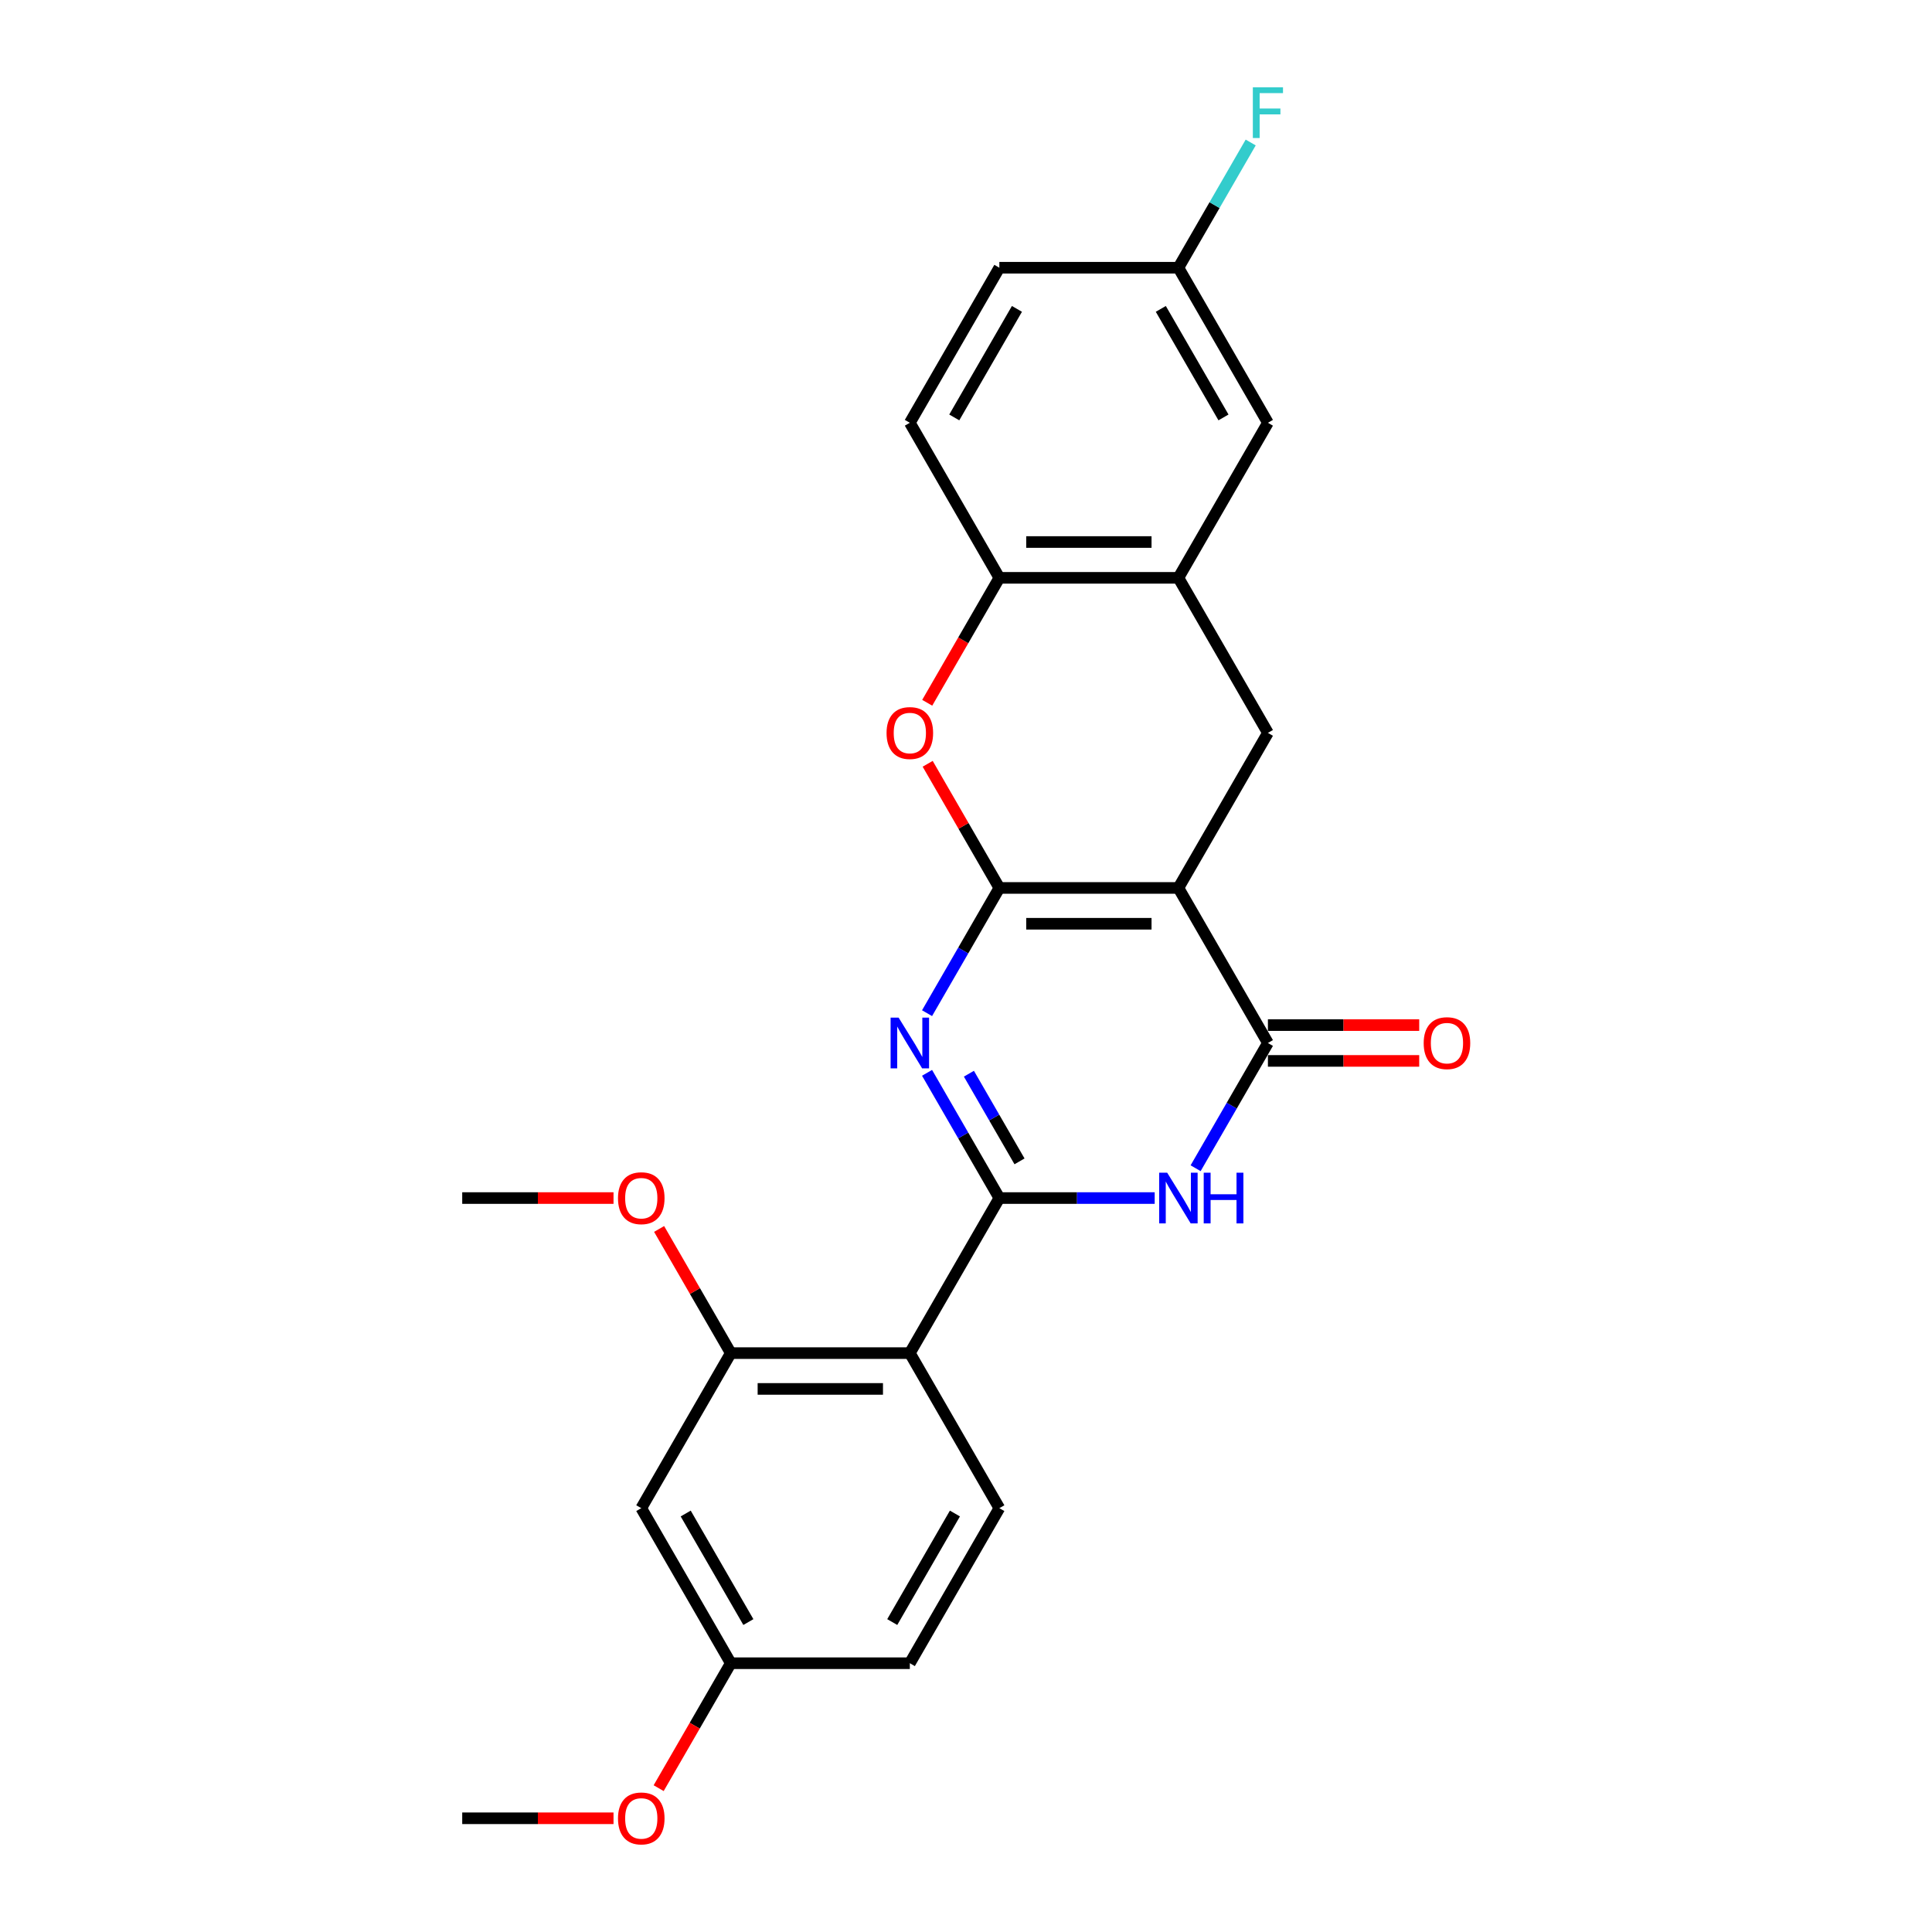 <?xml version='1.0' encoding='iso-8859-1'?>
<svg version='1.1' baseProfile='full'
              xmlns='http://www.w3.org/2000/svg'
                      xmlns:rdkit='http://www.rdkit.org/xml'
                      xmlns:xlink='http://www.w3.org/1999/xlink'
                  xml:space='preserve'
width='1000px' height='1000px' viewBox='0 0 1000 1000'>
<!-- END OF HEADER -->
<rect style='opacity:1.0;fill:#FFFFFF;stroke:none' width='1000' height='1000' x='0' y='0'> </rect>
<path class='bond-0' d='M 517.264,459.599 L 609.936,459.599' style='fill:none;fill-rule:evenodd;stroke:#000000;stroke-width:6px;stroke-linecap:butt;stroke-linejoin:miter;stroke-opacity:1' />
<path class='bond-0' d='M 531.165,478.134 L 596.035,478.134' style='fill:none;fill-rule:evenodd;stroke:#000000;stroke-width:6px;stroke-linecap:butt;stroke-linejoin:miter;stroke-opacity:1' />
<path class='bond-2' d='M 517.264,459.599 L 498.553,492.008' style='fill:none;fill-rule:evenodd;stroke:#000000;stroke-width:6px;stroke-linecap:butt;stroke-linejoin:miter;stroke-opacity:1' />
<path class='bond-2' d='M 498.553,492.008 L 479.841,524.417' style='fill:none;fill-rule:evenodd;stroke:#0000FF;stroke-width:6px;stroke-linecap:butt;stroke-linejoin:miter;stroke-opacity:1' />
<path class='bond-6' d='M 517.264,459.599 L 498.713,427.469' style='fill:none;fill-rule:evenodd;stroke:#000000;stroke-width:6px;stroke-linecap:butt;stroke-linejoin:miter;stroke-opacity:1' />
<path class='bond-6' d='M 498.713,427.469 L 480.163,395.338' style='fill:none;fill-rule:evenodd;stroke:#FF0000;stroke-width:6px;stroke-linecap:butt;stroke-linejoin:miter;stroke-opacity:1' />
<path class='bond-4' d='M 609.936,459.599 L 656.272,539.856' style='fill:none;fill-rule:evenodd;stroke:#000000;stroke-width:6px;stroke-linecap:butt;stroke-linejoin:miter;stroke-opacity:1' />
<path class='bond-7' d='M 609.936,459.599 L 656.272,379.343' style='fill:none;fill-rule:evenodd;stroke:#000000;stroke-width:6px;stroke-linecap:butt;stroke-linejoin:miter;stroke-opacity:1' />
<path class='bond-1' d='M 517.264,620.112 L 498.553,587.704' style='fill:none;fill-rule:evenodd;stroke:#000000;stroke-width:6px;stroke-linecap:butt;stroke-linejoin:miter;stroke-opacity:1' />
<path class='bond-1' d='M 498.553,587.704 L 479.841,555.295' style='fill:none;fill-rule:evenodd;stroke:#0000FF;stroke-width:6px;stroke-linecap:butt;stroke-linejoin:miter;stroke-opacity:1' />
<path class='bond-1' d='M 527.702,601.122 L 514.604,578.436' style='fill:none;fill-rule:evenodd;stroke:#000000;stroke-width:6px;stroke-linecap:butt;stroke-linejoin:miter;stroke-opacity:1' />
<path class='bond-1' d='M 514.604,578.436 L 501.506,555.75' style='fill:none;fill-rule:evenodd;stroke:#0000FF;stroke-width:6px;stroke-linecap:butt;stroke-linejoin:miter;stroke-opacity:1' />
<path class='bond-3' d='M 517.264,620.112 L 557.465,620.112' style='fill:none;fill-rule:evenodd;stroke:#000000;stroke-width:6px;stroke-linecap:butt;stroke-linejoin:miter;stroke-opacity:1' />
<path class='bond-3' d='M 557.465,620.112 L 597.666,620.112' style='fill:none;fill-rule:evenodd;stroke:#0000FF;stroke-width:6px;stroke-linecap:butt;stroke-linejoin:miter;stroke-opacity:1' />
<path class='bond-5' d='M 517.264,620.112 L 470.928,700.369' style='fill:none;fill-rule:evenodd;stroke:#000000;stroke-width:6px;stroke-linecap:butt;stroke-linejoin:miter;stroke-opacity:1' />
<path class='bond-25' d='M 618.85,604.673 L 637.561,572.264' style='fill:none;fill-rule:evenodd;stroke:#0000FF;stroke-width:6px;stroke-linecap:butt;stroke-linejoin:miter;stroke-opacity:1' />
<path class='bond-25' d='M 637.561,572.264 L 656.272,539.856' style='fill:none;fill-rule:evenodd;stroke:#000000;stroke-width:6px;stroke-linecap:butt;stroke-linejoin:miter;stroke-opacity:1' />
<path class='bond-13' d='M 656.272,549.123 L 695.426,549.123' style='fill:none;fill-rule:evenodd;stroke:#000000;stroke-width:6px;stroke-linecap:butt;stroke-linejoin:miter;stroke-opacity:1' />
<path class='bond-13' d='M 695.426,549.123 L 734.58,549.123' style='fill:none;fill-rule:evenodd;stroke:#FF0000;stroke-width:6px;stroke-linecap:butt;stroke-linejoin:miter;stroke-opacity:1' />
<path class='bond-13' d='M 656.272,530.589 L 695.426,530.589' style='fill:none;fill-rule:evenodd;stroke:#000000;stroke-width:6px;stroke-linecap:butt;stroke-linejoin:miter;stroke-opacity:1' />
<path class='bond-13' d='M 695.426,530.589 L 734.58,530.589' style='fill:none;fill-rule:evenodd;stroke:#FF0000;stroke-width:6px;stroke-linecap:butt;stroke-linejoin:miter;stroke-opacity:1' />
<path class='bond-9' d='M 470.928,700.369 L 378.255,700.369' style='fill:none;fill-rule:evenodd;stroke:#000000;stroke-width:6px;stroke-linecap:butt;stroke-linejoin:miter;stroke-opacity:1' />
<path class='bond-9' d='M 457.027,718.903 L 392.156,718.903' style='fill:none;fill-rule:evenodd;stroke:#000000;stroke-width:6px;stroke-linecap:butt;stroke-linejoin:miter;stroke-opacity:1' />
<path class='bond-11' d='M 470.928,700.369 L 517.264,780.625' style='fill:none;fill-rule:evenodd;stroke:#000000;stroke-width:6px;stroke-linecap:butt;stroke-linejoin:miter;stroke-opacity:1' />
<path class='bond-10' d='M 479.927,363.755 L 498.595,331.421' style='fill:none;fill-rule:evenodd;stroke:#FF0000;stroke-width:6px;stroke-linecap:butt;stroke-linejoin:miter;stroke-opacity:1' />
<path class='bond-10' d='M 498.595,331.421 L 517.264,299.086' style='fill:none;fill-rule:evenodd;stroke:#000000;stroke-width:6px;stroke-linecap:butt;stroke-linejoin:miter;stroke-opacity:1' />
<path class='bond-26' d='M 656.272,379.343 L 609.936,299.086' style='fill:none;fill-rule:evenodd;stroke:#000000;stroke-width:6px;stroke-linecap:butt;stroke-linejoin:miter;stroke-opacity:1' />
<path class='bond-8' d='M 609.936,299.086 L 517.264,299.086' style='fill:none;fill-rule:evenodd;stroke:#000000;stroke-width:6px;stroke-linecap:butt;stroke-linejoin:miter;stroke-opacity:1' />
<path class='bond-8' d='M 596.035,280.552 L 531.165,280.552' style='fill:none;fill-rule:evenodd;stroke:#000000;stroke-width:6px;stroke-linecap:butt;stroke-linejoin:miter;stroke-opacity:1' />
<path class='bond-14' d='M 609.936,299.086 L 656.272,218.83' style='fill:none;fill-rule:evenodd;stroke:#000000;stroke-width:6px;stroke-linecap:butt;stroke-linejoin:miter;stroke-opacity:1' />
<path class='bond-12' d='M 378.255,700.369 L 331.919,780.625' style='fill:none;fill-rule:evenodd;stroke:#000000;stroke-width:6px;stroke-linecap:butt;stroke-linejoin:miter;stroke-opacity:1' />
<path class='bond-19' d='M 378.255,700.369 L 359.705,668.238' style='fill:none;fill-rule:evenodd;stroke:#000000;stroke-width:6px;stroke-linecap:butt;stroke-linejoin:miter;stroke-opacity:1' />
<path class='bond-19' d='M 359.705,668.238 L 341.154,636.107' style='fill:none;fill-rule:evenodd;stroke:#FF0000;stroke-width:6px;stroke-linecap:butt;stroke-linejoin:miter;stroke-opacity:1' />
<path class='bond-15' d='M 517.264,299.086 L 470.928,218.83' style='fill:none;fill-rule:evenodd;stroke:#000000;stroke-width:6px;stroke-linecap:butt;stroke-linejoin:miter;stroke-opacity:1' />
<path class='bond-18' d='M 517.264,780.625 L 470.928,860.882' style='fill:none;fill-rule:evenodd;stroke:#000000;stroke-width:6px;stroke-linecap:butt;stroke-linejoin:miter;stroke-opacity:1' />
<path class='bond-18' d='M 494.262,783.396 L 461.827,839.576' style='fill:none;fill-rule:evenodd;stroke:#000000;stroke-width:6px;stroke-linecap:butt;stroke-linejoin:miter;stroke-opacity:1' />
<path class='bond-28' d='M 331.919,780.625 L 378.255,860.882' style='fill:none;fill-rule:evenodd;stroke:#000000;stroke-width:6px;stroke-linecap:butt;stroke-linejoin:miter;stroke-opacity:1' />
<path class='bond-28' d='M 354.921,783.396 L 387.356,839.576' style='fill:none;fill-rule:evenodd;stroke:#000000;stroke-width:6px;stroke-linecap:butt;stroke-linejoin:miter;stroke-opacity:1' />
<path class='bond-27' d='M 656.272,218.83 L 609.936,138.573' style='fill:none;fill-rule:evenodd;stroke:#000000;stroke-width:6px;stroke-linecap:butt;stroke-linejoin:miter;stroke-opacity:1' />
<path class='bond-27' d='M 633.27,216.059 L 600.835,159.879' style='fill:none;fill-rule:evenodd;stroke:#000000;stroke-width:6px;stroke-linecap:butt;stroke-linejoin:miter;stroke-opacity:1' />
<path class='bond-20' d='M 470.928,218.83 L 517.264,138.573' style='fill:none;fill-rule:evenodd;stroke:#000000;stroke-width:6px;stroke-linecap:butt;stroke-linejoin:miter;stroke-opacity:1' />
<path class='bond-20' d='M 493.929,216.059 L 526.365,159.879' style='fill:none;fill-rule:evenodd;stroke:#000000;stroke-width:6px;stroke-linecap:butt;stroke-linejoin:miter;stroke-opacity:1' />
<path class='bond-16' d='M 378.255,860.882 L 470.928,860.882' style='fill:none;fill-rule:evenodd;stroke:#000000;stroke-width:6px;stroke-linecap:butt;stroke-linejoin:miter;stroke-opacity:1' />
<path class='bond-22' d='M 378.255,860.882 L 359.587,893.216' style='fill:none;fill-rule:evenodd;stroke:#000000;stroke-width:6px;stroke-linecap:butt;stroke-linejoin:miter;stroke-opacity:1' />
<path class='bond-22' d='M 359.587,893.216 L 340.919,925.551' style='fill:none;fill-rule:evenodd;stroke:#FF0000;stroke-width:6px;stroke-linecap:butt;stroke-linejoin:miter;stroke-opacity:1' />
<path class='bond-17' d='M 609.936,138.573 L 517.264,138.573' style='fill:none;fill-rule:evenodd;stroke:#000000;stroke-width:6px;stroke-linecap:butt;stroke-linejoin:miter;stroke-opacity:1' />
<path class='bond-21' d='M 609.936,138.573 L 628.647,106.165' style='fill:none;fill-rule:evenodd;stroke:#000000;stroke-width:6px;stroke-linecap:butt;stroke-linejoin:miter;stroke-opacity:1' />
<path class='bond-21' d='M 628.647,106.165 L 647.358,73.756' style='fill:none;fill-rule:evenodd;stroke:#33CCCC;stroke-width:6px;stroke-linecap:butt;stroke-linejoin:miter;stroke-opacity:1' />
<path class='bond-23' d='M 317.555,620.112 L 278.401,620.112' style='fill:none;fill-rule:evenodd;stroke:#FF0000;stroke-width:6px;stroke-linecap:butt;stroke-linejoin:miter;stroke-opacity:1' />
<path class='bond-23' d='M 278.401,620.112 L 239.247,620.112' style='fill:none;fill-rule:evenodd;stroke:#000000;stroke-width:6px;stroke-linecap:butt;stroke-linejoin:miter;stroke-opacity:1' />
<path class='bond-24' d='M 317.555,941.138 L 278.401,941.138' style='fill:none;fill-rule:evenodd;stroke:#FF0000;stroke-width:6px;stroke-linecap:butt;stroke-linejoin:miter;stroke-opacity:1' />
<path class='bond-24' d='M 278.401,941.138 L 239.247,941.138' style='fill:none;fill-rule:evenodd;stroke:#000000;stroke-width:6px;stroke-linecap:butt;stroke-linejoin:miter;stroke-opacity:1' />
<path  class='atom-3' d='M 465.126 526.733
L 473.726 540.634
Q 474.579 542.006, 475.95 544.489
Q 477.322 546.973, 477.396 547.121
L 477.396 526.733
L 480.881 526.733
L 480.881 552.978
L 477.285 552.978
L 468.055 537.78
Q 466.98 536.001, 465.831 533.962
Q 464.719 531.923, 464.385 531.293
L 464.385 552.978
L 460.975 552.978
L 460.975 526.733
L 465.126 526.733
' fill='#0000FF'/>
<path  class='atom-4' d='M 604.135 606.99
L 612.735 620.891
Q 613.587 622.262, 614.959 624.746
Q 616.33 627.229, 616.404 627.378
L 616.404 606.99
L 619.889 606.99
L 619.889 633.235
L 616.293 633.235
L 607.063 618.036
Q 605.988 616.257, 604.839 614.218
Q 603.727 612.179, 603.393 611.549
L 603.393 633.235
L 599.983 633.235
L 599.983 606.99
L 604.135 606.99
' fill='#0000FF'/>
<path  class='atom-4' d='M 623.04 606.99
L 626.598 606.99
L 626.598 618.148
L 640.017 618.148
L 640.017 606.99
L 643.576 606.99
L 643.576 633.235
L 640.017 633.235
L 640.017 621.113
L 626.598 621.113
L 626.598 633.235
L 623.04 633.235
L 623.04 606.99
' fill='#0000FF'/>
<path  class='atom-7' d='M 458.88 379.417
Q 458.88 373.115, 461.994 369.594
Q 465.108 366.072, 470.928 366.072
Q 476.747 366.072, 479.861 369.594
Q 482.975 373.115, 482.975 379.417
Q 482.975 385.793, 479.824 389.426
Q 476.673 393.021, 470.928 393.021
Q 465.145 393.021, 461.994 389.426
Q 458.88 385.83, 458.88 379.417
M 470.928 390.056
Q 474.931 390.056, 477.081 387.387
Q 479.268 384.681, 479.268 379.417
Q 479.268 374.264, 477.081 371.67
Q 474.931 369.038, 470.928 369.038
Q 466.924 369.038, 464.737 371.632
Q 462.587 374.227, 462.587 379.417
Q 462.587 384.718, 464.737 387.387
Q 466.924 390.056, 470.928 390.056
' fill='#FF0000'/>
<path  class='atom-14' d='M 736.897 539.93
Q 736.897 533.628, 740.011 530.107
Q 743.124 526.585, 748.944 526.585
Q 754.764 526.585, 757.878 530.107
Q 760.992 533.628, 760.992 539.93
Q 760.992 546.306, 757.841 549.938
Q 754.69 553.534, 748.944 553.534
Q 743.162 553.534, 740.011 549.938
Q 736.897 546.343, 736.897 539.93
M 748.944 550.569
Q 752.948 550.569, 755.098 547.9
Q 757.285 545.194, 757.285 539.93
Q 757.285 534.777, 755.098 532.182
Q 752.948 529.551, 748.944 529.551
Q 744.941 529.551, 742.754 532.145
Q 740.604 534.74, 740.604 539.93
Q 740.604 545.231, 742.754 547.9
Q 744.941 550.569, 748.944 550.569
' fill='#FF0000'/>
<path  class='atom-20' d='M 319.872 620.186
Q 319.872 613.885, 322.986 610.363
Q 326.1 606.842, 331.919 606.842
Q 337.739 606.842, 340.853 610.363
Q 343.967 613.885, 343.967 620.186
Q 343.967 626.562, 340.816 630.195
Q 337.665 633.791, 331.919 633.791
Q 326.137 633.791, 322.986 630.195
Q 319.872 626.599, 319.872 620.186
M 331.919 630.825
Q 335.923 630.825, 338.073 628.156
Q 340.26 625.45, 340.26 620.186
Q 340.26 615.034, 338.073 612.439
Q 335.923 609.807, 331.919 609.807
Q 327.916 609.807, 325.729 612.402
Q 323.579 614.997, 323.579 620.186
Q 323.579 625.487, 325.729 628.156
Q 327.916 630.825, 331.919 630.825
' fill='#FF0000'/>
<path  class='atom-22' d='M 648.469 45.194
L 664.075 45.194
L 664.075 48.197
L 651.991 48.197
L 651.991 56.167
L 662.741 56.167
L 662.741 59.206
L 651.991 59.206
L 651.991 71.439
L 648.469 71.439
L 648.469 45.194
' fill='#33CCCC'/>
<path  class='atom-23' d='M 319.872 941.212
Q 319.872 934.911, 322.986 931.389
Q 326.1 927.868, 331.919 927.868
Q 337.739 927.868, 340.853 931.389
Q 343.967 934.911, 343.967 941.212
Q 343.967 947.588, 340.816 951.221
Q 337.665 954.817, 331.919 954.817
Q 326.137 954.817, 322.986 951.221
Q 319.872 947.625, 319.872 941.212
M 331.919 951.851
Q 335.923 951.851, 338.073 949.182
Q 340.26 946.476, 340.26 941.212
Q 340.26 936.06, 338.073 933.465
Q 335.923 930.833, 331.919 930.833
Q 327.916 930.833, 325.729 933.428
Q 323.579 936.023, 323.579 941.212
Q 323.579 946.513, 325.729 949.182
Q 327.916 951.851, 331.919 951.851
' fill='#FF0000'/>
</svg>
